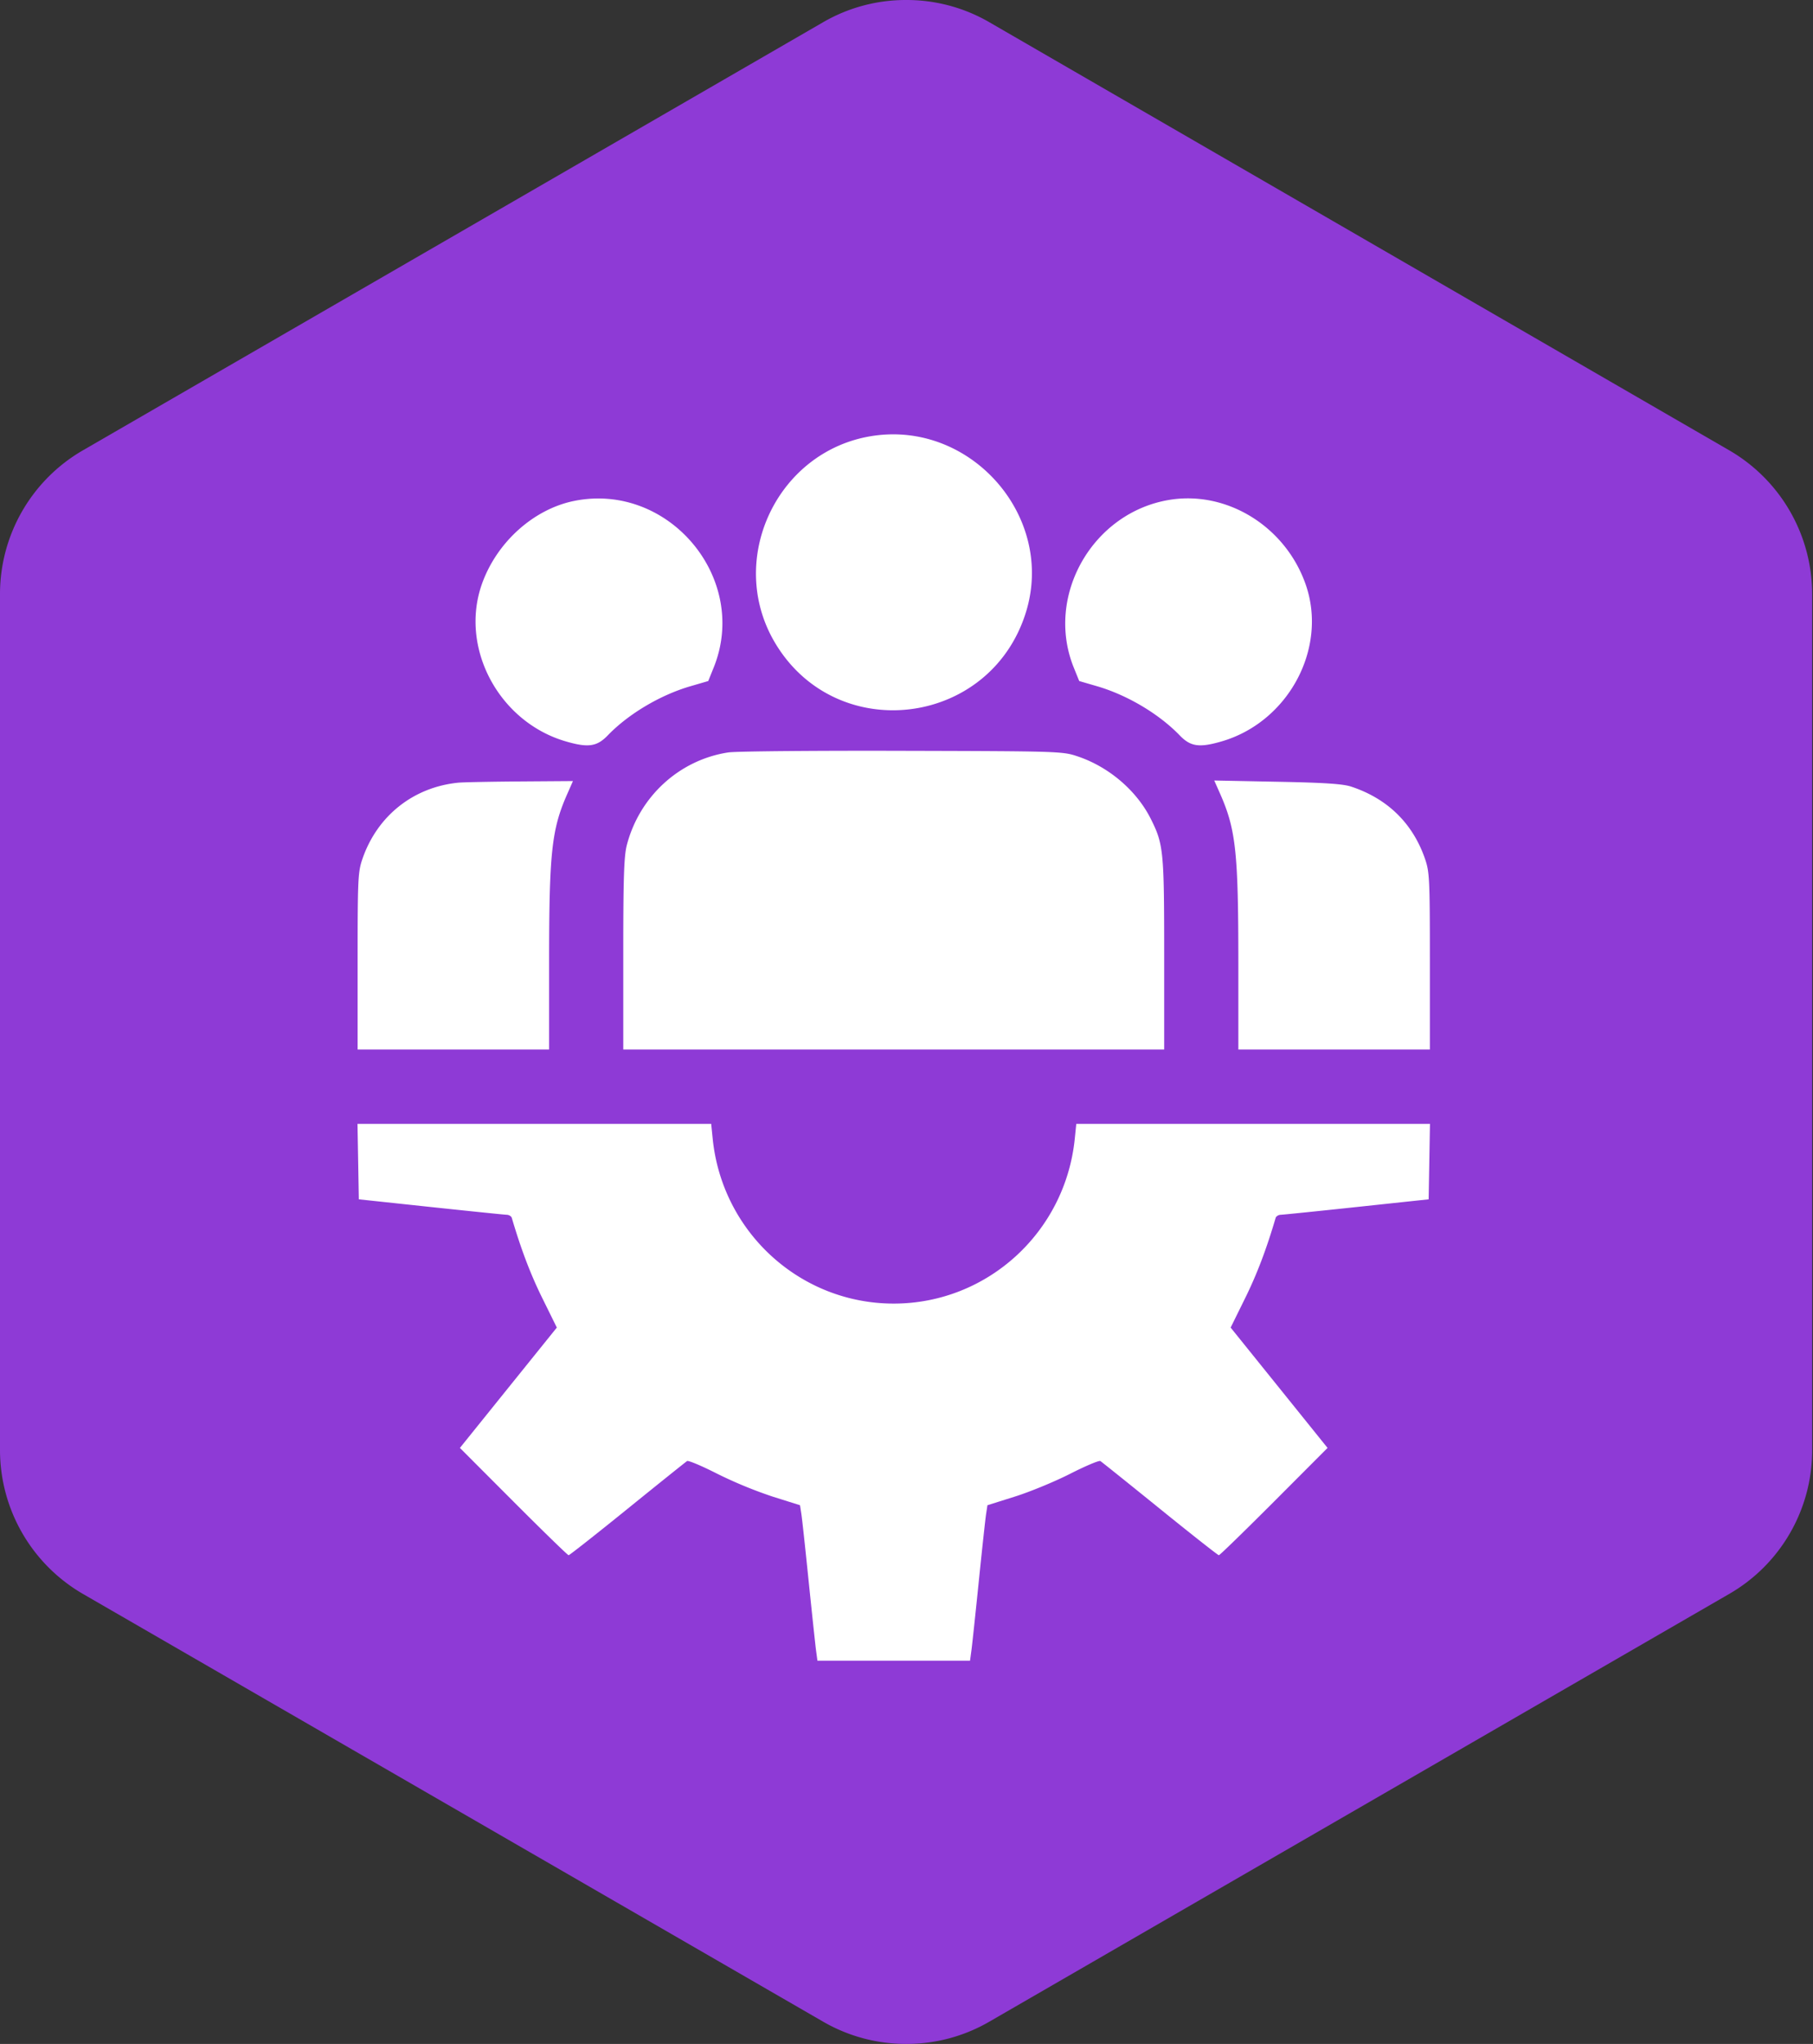 <svg width="71" height="80" fill="none" xmlns="http://www.w3.org/2000/svg"><rect width="100%" height="100%" fill="#333333" stroke="none"/><path d="M35.49 0a6.448 6.448 0 00-3.248.866L3.247 17.626A6.498 6.498 0 000 23.258v33.496a6.512 6.512 0 003.247 5.632l28.995 16.747A6.478 6.478 0 0035.49 80a6.447 6.447 0 003.247-.867L67.72 62.386a6.488 6.488 0 003.247-5.632V23.258a6.512 6.512 0 00-3.247-5.632L38.737.866A6.448 6.448 0 0035.49 0z" fill="#8E3AD6"/><path fill-rule="evenodd" clip-rule="evenodd" d="M34.152 17.065c-3.736.585-5.736 4.868-3.79 8.113 2.409 4.017 8.429 3.27 9.817-1.22 1.152-3.727-2.148-7.501-6.027-6.893zm-11.665 2.541c-1.598.322-3.046 1.63-3.62 3.268-.871 2.493.672 5.379 3.286 6.143.88.257 1.223.208 1.65-.236.808-.837 2.052-1.576 3.23-1.92l.703-.205.213-.528c1.408-3.484-1.76-7.268-5.462-6.522zm23.292-.038c-3.003.503-4.858 3.766-3.729 6.56l.214.528.703.205c1.178.344 2.422 1.083 3.23 1.92.427.444.77.493 1.65.236 2.614-.764 4.157-3.65 3.285-6.143-.793-2.268-3.088-3.686-5.353-3.306zM28.524 29.45c-1.914.29-3.479 1.718-3.976 3.625-.112.433-.14 1.264-.14 4.27v3.733h21.183v-3.733c0-4.04-.026-4.302-.526-5.298-.552-1.1-1.634-2.026-2.848-2.437-.602-.204-.685-.207-6.889-.223-3.454-.01-6.516.019-6.804.063zm-10.583 1.185c-1.758.177-3.17 1.301-3.748 2.984-.175.508-.188.788-.188 4.003v3.456h7.499v-3.4c0-4.313.098-5.214.71-6.6l.224-.507-2.084.015c-1.147.009-2.232.03-2.413.049zm29.84.431c.618 1.399.714 2.29.715 6.611v3.4h7.5v-3.455c0-3.215-.014-3.495-.189-4.003-.478-1.392-1.47-2.362-2.894-2.831-.324-.107-1.05-.155-2.897-.19l-2.464-.049.229.517zM14.026 45.464l.026 1.478 2.811.3c1.547.164 2.887.302 2.98.305.091.002.182.058.2.122.362 1.23.734 2.208 1.196 3.143l.567 1.15-1.898 2.355-1.897 2.355 2.097 2.1c1.153 1.155 2.125 2.1 2.16 2.1.034 0 1.072-.816 2.305-1.814 1.233-.998 2.284-1.84 2.335-1.872.05-.031.58.192 1.177.496a17.1 17.1 0 002.165.893l1.08.34.053.346c.03.19.158 1.38.287 2.643.13 1.264.259 2.478.288 2.697l.054.399h5.976l.054-.399c.03-.219.159-1.433.288-2.697.129-1.264.258-2.453.287-2.643l.053-.346 1.08-.34c.594-.187 1.568-.59 2.164-.893.597-.304 1.127-.527 1.178-.496.051.032 1.102.874 2.335 1.872 1.233.998 2.27 1.814 2.306 1.814.034 0 1.006-.945 2.16-2.1l2.096-2.1-1.897-2.355-1.898-2.355.567-1.15c.462-.935.834-1.914 1.195-3.143.02-.064.11-.12.202-.122.091-.003 1.432-.14 2.978-.305l2.812-.3.026-1.478.026-1.477H42.149l-.06.59c-.375 3.663-3.435 6.446-7.089 6.446-3.654 0-6.714-2.783-7.089-6.446l-.06-.59H14l.026 1.477z" fill="#fff"/></svg>